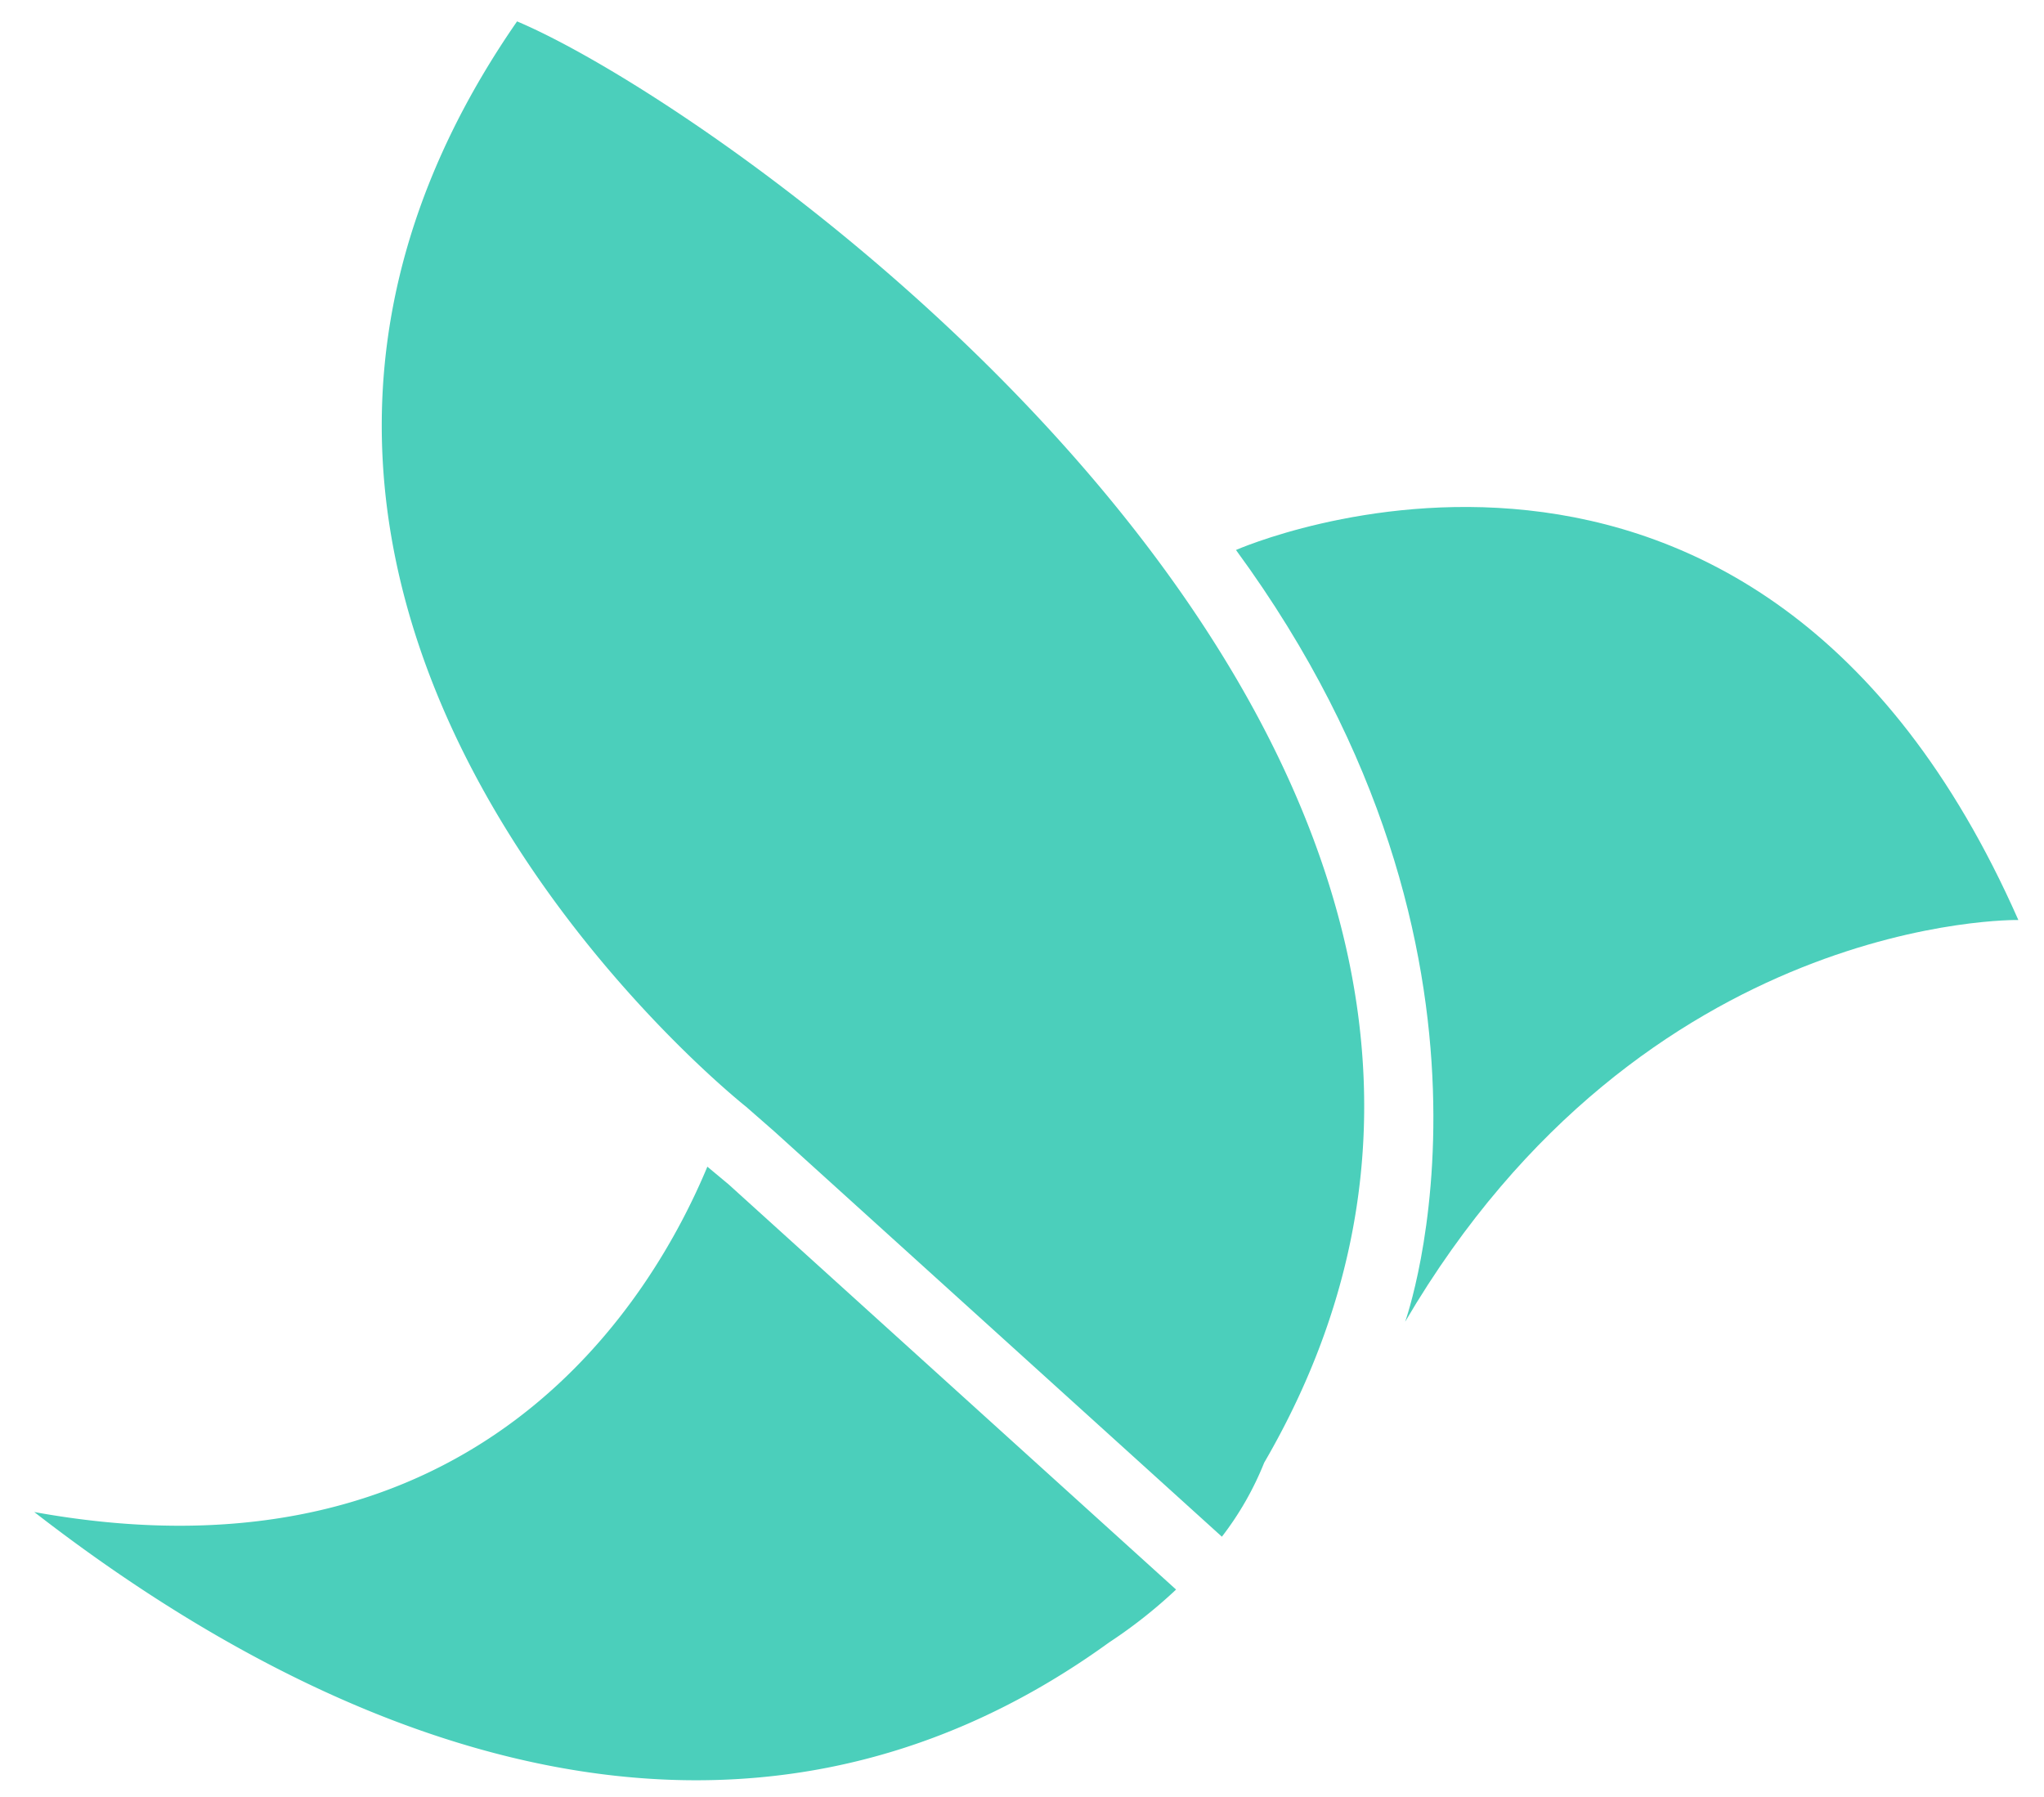 <svg id="Ebene_1" data-name="Ebene 1" xmlns="http://www.w3.org/2000/svg" viewBox="0 0 58 51">
  <path d="M35.072,15.607c8.5,11.6,4.8,21.9,4.8,21.9,6.8-11.6,17.4-11.4,17.4-11.4C49.772,9.107,35.072,15.607,35.072,15.607Z" style="fill: #4bcfbb"/>
  <path d="M14.672.607c-11.5,16.6,6.5,30.8,6.5,30.8l.8.7,12.7,11.5a8.776,8.776,0,0,0,1.2-2.1C47.272,21.907,21.072,3.307,14.672.607Z" style="fill: #4bcfbb"/>
  <path d="M20.072,33.107c-1.5,3.6-6.4,12.1-19.1,9.8,8.5,6.6,20,11.3,30.5,3.7a13.933,13.933,0,0,0,1.9-1.5l-12.7-11.5Z" style="fill: #4bcfbb"/>
</svg>
